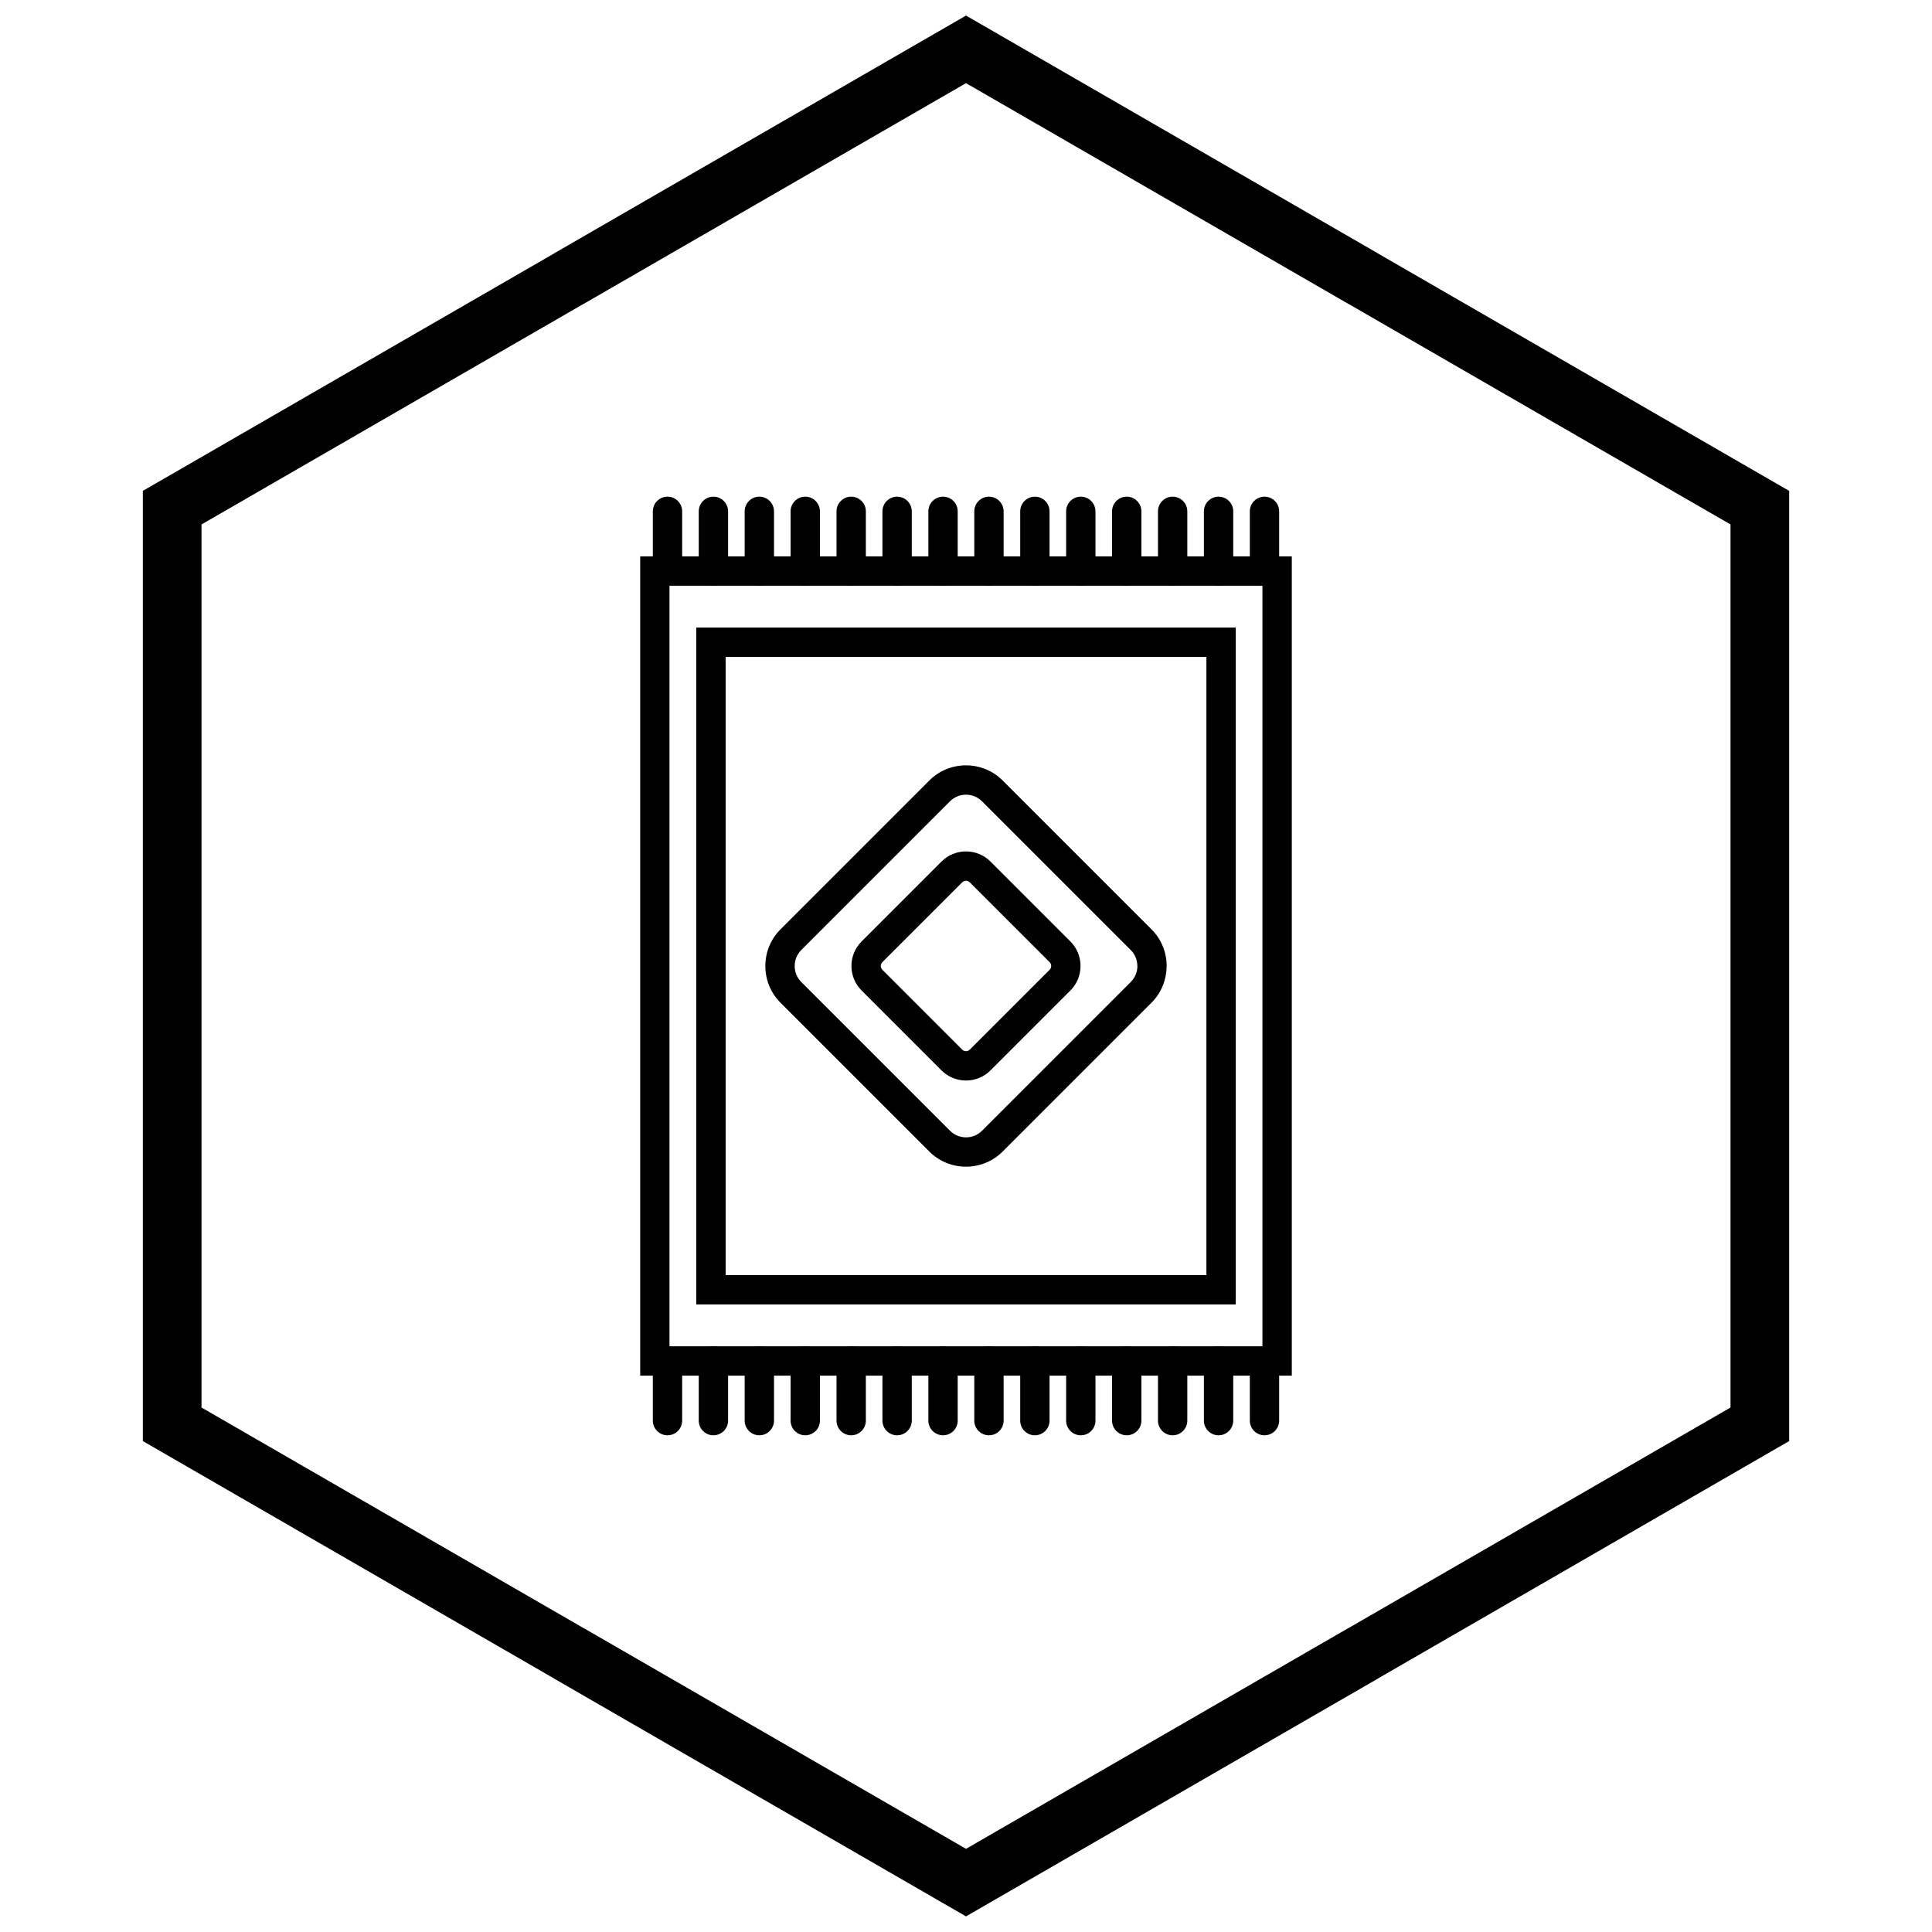 <?xml version="1.0" encoding="UTF-8"?>
<!-- The Best Svg Icon site in the world: iconSvg.co, Visit us! https://iconsvg.co -->
<svg width="800px" height="800px" version="1.1" viewBox="144 144 512 512" xmlns="http://www.w3.org/2000/svg">
 <defs>
  <clipPath id="a">
   <path d="m181 148.09h438v503.81h-438z"/>
  </clipPath>
 </defs>
 <path d="m317.54 291.45h168.8v217.11h-172.68v-217.11zm161.02 7.773h-157.14v201.56h157.14z"/>
 <path d="m332.41 310.31h139.07v179.38h-142.96v-179.38zm131.3 7.773h-127.41v163.83h127.41z"/>
 <path d="m324.78 279.51c0-2.144-1.738-3.887-3.887-3.887-2.144 0-3.887 1.738-3.887 3.887v15.82c0 2.144 1.738 3.887 3.887 3.887 2.144 0 3.887-1.738 3.887-3.887z"/>
 <path d="m336.95 279.51c0-2.144-1.738-3.887-3.887-3.887-2.144 0-3.887 1.738-3.887 3.887v15.82c0 2.144 1.738 3.887 3.887 3.887 2.144 0 3.887-1.738 3.887-3.887z"/>
 <path d="m349.12 279.51c0-2.144-1.738-3.887-3.887-3.887-2.144 0-3.887 1.738-3.887 3.887v15.82c0 2.144 1.738 3.887 3.887 3.887 2.144 0 3.887-1.738 3.887-3.887z"/>
 <path d="m361.29 279.51c0-2.144-1.738-3.887-3.887-3.887-2.144 0-3.887 1.738-3.887 3.887v15.82c0 2.144 1.738 3.887 3.887 3.887 2.144 0 3.887-1.738 3.887-3.887z"/>
 <path d="m373.46 279.51c0-2.144-1.738-3.887-3.887-3.887-2.144 0-3.887 1.738-3.887 3.887v15.82c0 2.144 1.738 3.887 3.887 3.887 2.144 0 3.887-1.738 3.887-3.887z"/>
 <path d="m385.63 279.51c0-2.144-1.738-3.887-3.887-3.887-2.144 0-3.887 1.738-3.887 3.887v15.82c0 2.144 1.738 3.887 3.887 3.887 2.144 0 3.887-1.738 3.887-3.887z"/>
 <path d="m397.8 279.51c0-2.144-1.738-3.887-3.887-3.887-2.144 0-3.887 1.738-3.887 3.887v15.82c0 2.144 1.738 3.887 3.887 3.887 2.144 0 3.887-1.738 3.887-3.887z"/>
 <path d="m409.97 279.51c0-2.144-1.738-3.887-3.887-3.887-2.144 0-3.887 1.738-3.887 3.887v15.82c0 2.144 1.738 3.887 3.887 3.887 2.144 0 3.887-1.738 3.887-3.887z"/>
 <path d="m422.14 279.51c0-2.144-1.738-3.887-3.887-3.887-2.144 0-3.887 1.738-3.887 3.887v15.82c0 2.144 1.738 3.887 3.887 3.887 2.144 0 3.887-1.738 3.887-3.887z"/>
 <path d="m434.31 279.51c0-2.144-1.738-3.887-3.887-3.887-2.144 0-3.887 1.738-3.887 3.887v15.82c0 2.144 1.738 3.887 3.887 3.887 2.144 0 3.887-1.738 3.887-3.887z"/>
 <path d="m446.48 279.51c0-2.144-1.738-3.887-3.887-3.887-2.144 0-3.887 1.738-3.887 3.887v15.82c0 2.144 1.738 3.887 3.887 3.887 2.144 0 3.887-1.738 3.887-3.887z"/>
 <path d="m458.65 279.51c0-2.144-1.738-3.887-3.887-3.887-2.144 0-3.887 1.738-3.887 3.887v15.82c0 2.144 1.738 3.887 3.887 3.887 2.144 0 3.887-1.738 3.887-3.887z"/>
 <path d="m470.82 279.51c0-2.144-1.738-3.887-3.887-3.887-2.144 0-3.887 1.738-3.887 3.887v15.82c0 2.144 1.738 3.887 3.887 3.887 2.144 0 3.887-1.738 3.887-3.887z"/>
 <path d="m482.99 279.51c0-2.144-1.738-3.887-3.887-3.887-2.144 0-3.887 1.738-3.887 3.887v15.82c0 2.144 1.738 3.887 3.887 3.887 2.144 0 3.887-1.738 3.887-3.887z"/>
 <path d="m324.78 504.66c0-2.144-1.738-3.887-3.887-3.887-2.144 0-3.887 1.738-3.887 3.887v15.82c0 2.144 1.738 3.887 3.887 3.887 2.144 0 3.887-1.738 3.887-3.887z"/>
 <path d="m336.95 504.66c0-2.144-1.738-3.887-3.887-3.887-2.144 0-3.887 1.738-3.887 3.887v15.82c0 2.144 1.738 3.887 3.887 3.887 2.144 0 3.887-1.738 3.887-3.887z"/>
 <path d="m349.12 504.66c0-2.144-1.738-3.887-3.887-3.887-2.144 0-3.887 1.738-3.887 3.887v15.82c0 2.144 1.738 3.887 3.887 3.887 2.144 0 3.887-1.738 3.887-3.887z"/>
 <path d="m361.29 504.66c0-2.144-1.738-3.887-3.887-3.887-2.144 0-3.887 1.738-3.887 3.887v15.82c0 2.144 1.738 3.887 3.887 3.887 2.144 0 3.887-1.738 3.887-3.887z"/>
 <path d="m373.46 504.66c0-2.144-1.738-3.887-3.887-3.887-2.144 0-3.887 1.738-3.887 3.887v15.82c0 2.144 1.738 3.887 3.887 3.887 2.144 0 3.887-1.738 3.887-3.887z"/>
 <path d="m385.63 504.66c0-2.144-1.738-3.887-3.887-3.887-2.144 0-3.887 1.738-3.887 3.887v15.82c0 2.144 1.738 3.887 3.887 3.887 2.144 0 3.887-1.738 3.887-3.887z"/>
 <path d="m397.8 504.66c0-2.144-1.738-3.887-3.887-3.887-2.144 0-3.887 1.738-3.887 3.887v15.82c0 2.144 1.738 3.887 3.887 3.887 2.144 0 3.887-1.738 3.887-3.887z"/>
 <path d="m409.97 504.66c0-2.144-1.738-3.887-3.887-3.887-2.144 0-3.887 1.738-3.887 3.887v15.82c0 2.144 1.738 3.887 3.887 3.887 2.144 0 3.887-1.738 3.887-3.887z"/>
 <path d="m422.14 504.66c0-2.144-1.738-3.887-3.887-3.887-2.144 0-3.887 1.738-3.887 3.887v15.82c0 2.144 1.738 3.887 3.887 3.887 2.144 0 3.887-1.738 3.887-3.887z"/>
 <path d="m434.31 504.66c0-2.144-1.738-3.887-3.887-3.887-2.144 0-3.887 1.738-3.887 3.887v15.82c0 2.144 1.738 3.887 3.887 3.887 2.144 0 3.887-1.738 3.887-3.887z"/>
 <path d="m446.48 504.66c0-2.144-1.738-3.887-3.887-3.887-2.144 0-3.887 1.738-3.887 3.887v15.82c0 2.144 1.738 3.887 3.887 3.887 2.144 0 3.887-1.738 3.887-3.887z"/>
 <path d="m458.65 504.66c0-2.144-1.738-3.887-3.887-3.887-2.144 0-3.887 1.738-3.887 3.887v15.82c0 2.144 1.738 3.887 3.887 3.887 2.144 0 3.887-1.738 3.887-3.887z"/>
 <path d="m470.82 504.66c0-2.144-1.738-3.887-3.887-3.887-2.144 0-3.887 1.738-3.887 3.887v15.82c0 2.144 1.738 3.887 3.887 3.887 2.144 0 3.887-1.738 3.887-3.887z"/>
 <path d="m482.99 504.66c0-2.144-1.738-3.887-3.887-3.887-2.144 0-3.887 1.738-3.887 3.887v15.82c0 2.144 1.738 3.887 3.887 3.887 2.144 0 3.887-1.738 3.887-3.887z"/>
 <path d="m409.72 350.84 39.441 39.441c2.676 2.676 4.016 6.199 4.016 9.723h-0.016c0 3.531-1.332 7.055-4 9.723l-39.441 39.441c-2.676 2.676-6.199 4.016-9.723 4.016-3.519 0-7.043-1.34-9.719-4.016l-39.441-39.441c-2.676-2.676-4.016-6.199-4.016-9.723 0-3.519 1.34-7.043 4.016-9.723l39.441-39.441c2.676-2.676 6.199-4.016 9.719-4.016 3.519 0 7.043 1.34 9.719 4.016zm33.945 44.938-39.441-39.441c-1.156-1.156-2.691-1.738-4.223-1.738-1.535 0-3.066 0.578-4.223 1.738l-39.441 39.441c-1.16 1.16-1.738 2.691-1.738 4.227s0.578 3.066 1.738 4.227l39.441 39.441c1.156 1.156 2.691 1.738 4.223 1.738 1.535 0 3.066-0.578 4.227-1.738l39.441-39.441c1.168-1.168 1.754-2.699 1.754-4.227h-0.016c0-1.535-0.578-3.066-1.738-4.227z"/>
 <path d="m406.49 372.32 21.18 21.18c1.789 1.789 2.684 4.141 2.684 6.492 0 2.352-0.895 4.703-2.684 6.492l-21.18 21.18c-1.789 1.789-4.141 2.684-6.492 2.684s-4.703-0.895-6.492-2.684l-21.18-21.18c-1.789-1.789-2.684-4.141-2.684-6.492 0-2.352 0.895-4.703 2.684-6.492l21.18-21.18c1.789-1.789 4.141-2.684 6.492-2.684s4.703 0.895 6.492 2.684zm15.684 26.676-21.18-21.18c-0.27-0.27-0.633-0.406-0.996-0.406s-0.727 0.137-0.996 0.406l-21.18 21.18c-0.27 0.27-0.406 0.633-0.406 0.996 0 0.363 0.137 0.727 0.406 0.996l21.18 21.18c0.27 0.27 0.633 0.406 0.996 0.406s0.727-0.137 0.996-0.406l21.18-21.18c0.27-0.27 0.406-0.633 0.406-0.996 0-0.363-0.137-0.727-0.406-0.996z"/>
 <g clip-path="url(#a)">
  <path d="m403.89 150.37 105.19 60.73-0.008 0.012 105.16 60.715 3.918 2.262v251.81l-3.918 2.262-105.16 60.715 0.008 0.012-105.19 60.73-3.887 2.242-3.887-2.242-105.19-60.73 0.008-0.012-105.16-60.715-3.918-2.262v-251.81l3.918-2.262 105.16-60.715-0.008-0.012 105.19-60.73 3.887-2.242zm97.414 74.148-101.3-58.484-101.3 58.484h-0.031l-101.27 58.469v234.02l101.27 58.469h0.031l101.3 58.484 101.3-58.484h0.031l101.27-58.469v-234.02l-101.27-58.469z"/>
 </g>
</svg>
